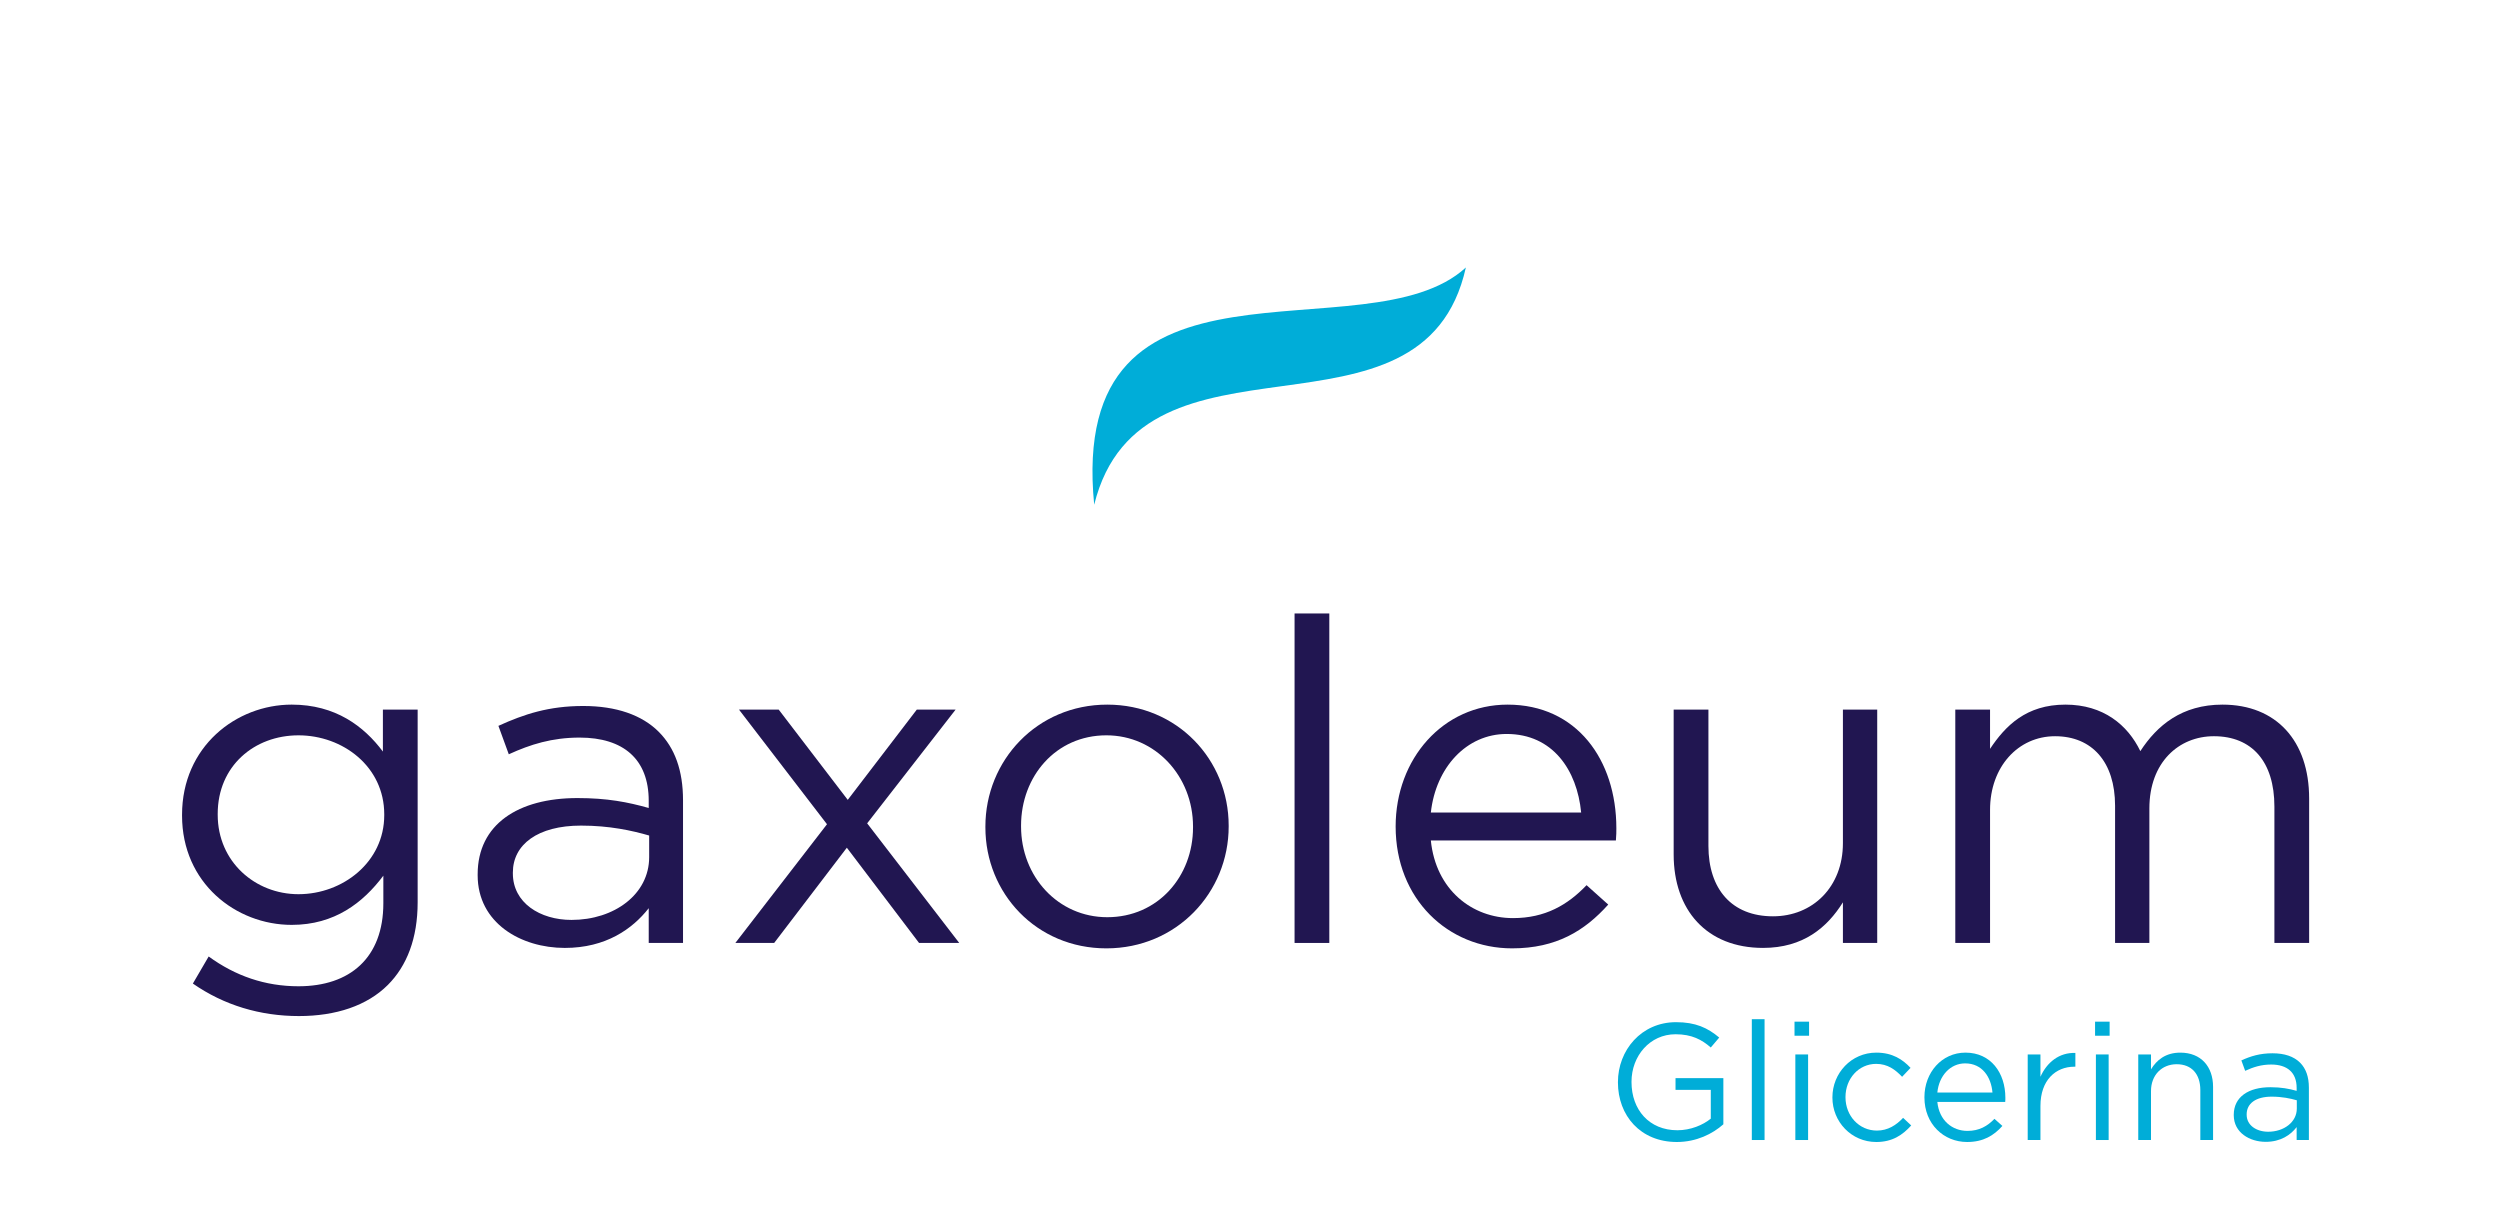<?xml version="1.0" encoding="utf-8"?>
<!-- Generator: Adobe Illustrator 16.0.0, SVG Export Plug-In . SVG Version: 6.00 Build 0)  -->
<!DOCTYPE svg PUBLIC "-//W3C//DTD SVG 1.1//EN" "http://www.w3.org/Graphics/SVG/1.1/DTD/svg11.dtd">
<svg version="1.1" xmlns="http://www.w3.org/2000/svg" xmlns:xlink="http://www.w3.org/1999/xlink" x="0px" y="0px" width="527px"
	 height="254.341px" viewBox="-10.552 -5.092 527 254.341" enable-background="new -10.552 -5.092 527 254.341"
	 xml:space="preserve">
<g id="Capa_1" display="none">
	<g display="inline">
		<path fill="#241D53" d="M148.179,160.505l1.579-2.705c2.662,1.936,5.638,2.974,8.976,2.974c5.143,0,8.48-2.842,8.48-8.299v-2.749
			c-2.03,2.705-4.871,4.915-9.157,4.915c-5.593,0-10.961-4.194-10.961-10.916v-0.09c0-6.812,5.413-11.007,10.961-11.007
			c4.376,0,7.218,2.164,9.113,4.69v-4.193h3.472v19.26c0,3.608-1.082,6.359-2.976,8.254c-2.075,2.078-5.188,3.113-8.886,3.113
			C154.899,163.752,151.291,162.67,148.179,160.505z M167.305,143.679v-0.088c0-4.783-4.15-7.896-8.571-7.896
			c-4.42,0-8.073,3.068-8.073,7.849v0.091c0,4.692,3.743,7.937,8.073,7.937C163.153,151.571,167.305,148.371,167.305,143.679z"/>
		<path fill="#241D53" d="M176.639,149.68v-0.091c0-5.007,4.061-7.624,9.969-7.624c2.977,0,5.052,0.405,7.127,0.991v-0.721
			c0-4.15-2.525-6.313-6.9-6.313c-2.752,0-4.917,0.676-7.082,1.667l-1.038-2.842c2.57-1.172,5.052-1.984,8.479-1.984
			c3.294,0,5.865,0.904,7.533,2.57c1.625,1.626,2.437,3.88,2.437,6.858v14.253h-3.428v-3.474c-1.624,2.077-4.286,3.97-8.391,3.97
			C180.968,156.94,176.639,154.46,176.639,149.68z M193.779,147.875v-2.165c-1.714-0.498-3.969-0.991-6.811-0.991
			c-4.331,0-6.811,1.895-6.811,4.689v0.091c0,2.932,2.707,4.644,5.864,4.644C190.306,154.145,193.779,151.571,193.779,147.875z"/>
		<path fill="#241D53" d="M211.551,144.582l-8.797-11.457h3.97l6.902,9.021l6.901-9.021h3.879l-8.841,11.366l9.202,11.953h-4.015
			l-7.217-9.517l-7.261,9.517h-3.88L211.551,144.582z"/>
		<path fill="#241D53" d="M227.382,144.899v-0.093c0-6.585,5.141-12.179,12.178-12.179c6.992,0,12.134,5.504,12.134,12.091v0.088
			c0,6.587-5.187,12.18-12.223,12.18C232.479,156.986,227.382,151.483,227.382,144.899z M248.13,144.899v-0.093
			c0-5.005-3.742-9.111-8.659-9.111c-5.052,0-8.525,4.106-8.525,9.023v0.088c0,5.007,3.699,9.067,8.615,9.067
			C244.612,153.874,248.13,149.813,248.13,144.899z"/>
		<path fill="#241D53" d="M258.279,123.517h3.472v32.928h-3.472V123.517z"/>
		<path fill="#241D53" d="M280.108,153.964c3.205,0,5.458-1.309,7.354-3.293l2.166,1.938c-2.346,2.617-5.188,4.377-9.608,4.377
			c-6.405,0-11.64-4.917-11.64-12.18c0-6.766,4.739-12.179,11.188-12.179c6.904,0,10.872,5.504,10.872,12.359
			c0,0.317,0,0.676-0.045,1.218h-18.495C272.396,151.122,276.004,153.964,280.108,153.964z M286.921,143.41
			c-0.407-4.241-2.842-7.852-7.441-7.852c-4.018,0-7.083,3.34-7.58,7.852H286.921z"/>
		<path fill="#241D53" d="M296.166,147.604v-14.479h3.474v13.622c0,4.329,2.344,7.036,6.451,7.036c3.969,0,6.989-2.932,6.989-7.31
			v-13.349h3.428v23.319h-3.428v-4.06c-1.578,2.526-3.968,4.556-7.983,4.556C299.46,156.94,296.166,153.151,296.166,147.604z"/>
		<path fill="#241D53" d="M324.311,133.125h3.474v3.922c1.535-2.3,3.609-4.419,7.532-4.419c3.788,0,6.227,2.03,7.487,4.647
			c1.669-2.571,4.152-4.647,8.211-4.647c5.369,0,8.66,3.608,8.66,9.383v14.434h-3.474v-13.62c0-4.512-2.255-7.041-6.045-7.041
			c-3.518,0-6.448,2.617-6.448,7.222v13.439h-3.431v-13.711c0-4.377-2.299-6.95-5.999-6.95c-3.698,0-6.495,3.068-6.495,7.355v13.306
			h-3.473V133.125L324.311,133.125z"/>
	</g>
	<path display="inline" fill="#F6A723" d="M238.527,116.077c4.764-19.216,32.874-4.481,37.145-23.711
		C265.791,101.46,235.829,88.622,238.527,116.077z"/>
	<path display="inline" fill="#72B638" d="M238.254,107.082c4.765-19.215,32.876-4.483,37.146-23.711
		C265.519,92.466,235.558,79.625,238.254,107.082z"/>
	<path display="inline" fill="#06AED9" d="M237.974,98.083c4.765-19.214,32.875-4.482,37.145-23.71
		C265.241,83.468,235.277,70.627,237.974,98.083z"/>
</g>
<g id="logo_x5F_oleo" display="none">
	<g display="inline">
		<g>
			<path fill="#6CC04A" d="M245.774,223.338v-0.07c0-6.733,5.057-12.629,12.487-12.629c7.432,0,12.419,5.828,12.419,12.56v0.069
				c0,6.732-5.057,12.629-12.487,12.629C250.761,235.896,245.774,230.069,245.774,223.338z M267.82,223.338v-0.07
				c0-5.547-4.048-10.083-9.628-10.083c-5.584,0-9.56,4.466-9.56,10.014v0.069c0,5.548,4.048,10.083,9.628,10.083
				C263.843,233.351,267.82,228.885,267.82,223.338z"/>
			<path fill="#6CC04A" d="M276.295,210.011h2.687v25.468h-2.687V210.011z"/>
			<path fill="#6CC04A" d="M284.108,226.512v-0.069c0-5.197,3.662-9.385,8.651-9.385c5.339,0,8.408,4.256,8.408,9.524
				c0,0.351,0,0.557-0.033,0.871h-14.304c0.383,3.908,3.14,6.105,6.349,6.105c2.476,0,4.221-1.011,5.686-2.546l1.675,1.5
				c-1.813,2.022-4.014,3.384-7.431,3.384C288.155,235.896,284.108,232.095,284.108,226.512z M298.446,225.464
				c-0.277-3.277-2.162-6.137-5.757-6.137c-3.14,0-5.513,2.614-5.858,6.137H298.446z"/>
			<path fill="#6CC04A" d="M304.76,226.547v-0.069c0-5.095,3.978-9.42,9.422-9.42c5.405,0,9.383,4.256,9.383,9.35v0.07
				c0,5.094-4.013,9.419-9.454,9.419C308.703,235.896,304.76,231.642,304.76,226.547z M320.809,226.547v-0.069
				c0-3.873-2.896-7.047-6.698-7.047c-3.908,0-6.594,3.174-6.594,6.977v0.07c0,3.87,2.861,7.012,6.665,7.012
				C318.087,233.489,320.809,230.348,320.809,226.547z"/>
			<path fill="#6CC04A" d="M361.588,236.212l-3.244-2.898c-2.059,1.607-4.677,2.583-7.676,2.583
				c-7.432,0-12.419-5.827-12.419-12.559v-0.07c0-6.733,5.058-12.629,12.487-12.629c7.432,0,12.421,5.828,12.421,12.56v0.069
				c0,3.037-1.081,5.931-2.896,8.164l3.21,2.721L361.588,236.212z M356.391,231.536l-4.571-3.907l1.848-2.058l4.571,4.15
				c1.324-1.743,2.058-3.942,2.058-6.384v-0.07c0-5.547-4.048-10.083-9.628-10.083c-5.582,0-9.558,4.466-9.558,10.014v0.069
				c0,5.548,4.046,10.083,9.626,10.083C352.901,233.351,354.854,232.688,356.391,231.536z"/>
			<path fill="#6CC04A" d="M368.247,228.64v-11.197h2.688v10.536c0,3.348,1.812,5.44,4.986,5.44c3.071,0,5.409-2.268,5.409-5.652
				v-10.324h2.651v18.036h-2.651v-3.141c-1.221,1.954-3.071,3.524-6.175,3.524C370.795,235.862,368.247,232.931,368.247,228.64z"/>
			<path fill="#6CC04A" d="M390.261,217.442h2.685v18.036h-2.685V217.442z M393.818,209.662l2.791,1.29l-3.978,3.768h-2.093
				L393.818,209.662z"/>
			<path fill="#6CC04A" d="M399.19,217.442h2.686v3.034c1.185-1.777,2.792-3.419,5.826-3.419c2.931,0,4.815,1.571,5.792,3.592
				c1.292-1.987,3.209-3.592,6.349-3.592c4.152,0,6.698,2.791,6.698,7.257v11.164h-2.686v-10.536c0-3.489-1.745-5.442-4.676-5.442
				c-2.722,0-4.954,2.023-4.954,5.583v10.396h-2.687v-10.605c0-3.385-1.777-5.373-4.641-5.373c-2.859,0-5.022,2.371-5.022,5.686
				v10.293h-2.686V217.442z"/>
			<path fill="#6CC04A" d="M432.435,210.534h3.071v2.966h-3.071V210.534z M432.609,217.442h2.687v18.036h-2.687V217.442z"/>
			<path fill="#6CC04A" d="M440.421,226.547v-0.069c0-5.095,3.979-9.42,9.246-9.42c3.418,0,5.548,1.43,7.221,3.209l-1.778,1.885
				c-1.43-1.502-3.034-2.721-5.479-2.721c-3.662,0-6.453,3.106-6.453,6.977v0.07c0,3.907,2.861,7.012,6.629,7.012
				c2.303,0,4.082-1.151,5.512-2.687l1.71,1.604c-1.812,2.025-3.978,3.489-7.36,3.489
				C444.4,235.896,440.421,231.604,440.421,226.547z"/>
			<path fill="#6CC04A" d="M460.097,230.245v-0.07c0-3.801,3.141-5.825,7.71-5.825c2.303,0,3.942,0.312,5.547,0.766v-0.628
				c0-3.242-1.987-4.917-5.372-4.917c-2.128,0-3.803,0.559-5.479,1.324l-0.801-2.195c1.989-0.91,3.942-1.502,6.559-1.502
				c2.546,0,4.501,0.661,5.827,1.988c1.22,1.222,1.848,2.966,1.848,5.269v11.024h-2.581v-2.721
				c-1.257,1.638-3.349,3.104-6.523,3.104C463.48,235.862,460.097,233.942,460.097,230.245z M473.387,228.851v-1.745
				c-1.324-0.385-3.103-0.769-5.3-0.769c-3.385,0-5.27,1.467-5.27,3.732v0.072c0,2.266,2.093,3.593,4.536,3.593
				C470.668,233.734,473.387,231.711,473.387,228.851z"/>
		</g>
		<g>
			<path fill="#211651" d="M29.825,202.435l3.33-5.708c5.613,4.091,11.892,6.278,18.93,6.278c10.847,0,17.886-5.992,17.886-17.505
				v-5.803c-4.28,5.708-10.274,10.37-19.311,10.37c-11.797,0-23.118-8.848-23.118-23.023v-0.189
				c0-14.365,11.416-23.213,23.118-23.213c9.228,0,15.222,4.565,19.216,9.894v-8.847h7.325v40.624
				c0,7.609-2.283,13.412-6.276,17.408c-4.377,4.375-10.942,6.564-18.743,6.564C43.999,209.285,36.389,207.001,29.825,202.435z
				 M70.163,166.949v-0.191c0-10.081-8.754-16.646-18.078-16.646c-9.322,0-17.027,6.468-17.027,16.553v0.189
				c0,9.896,7.896,16.742,17.027,16.742C61.408,183.597,70.163,176.843,70.163,166.949z"/>
			<path fill="#211651" d="M89.851,179.603v-0.191c0-10.559,8.563-16.077,21.025-16.077c6.279,0,10.656,0.857,15.031,2.093v-1.522
				c0-8.75-5.329-13.316-14.555-13.316c-5.803,0-10.37,1.428-14.938,3.519l-2.188-5.992c5.424-2.477,10.656-4.188,17.886-4.188
				c6.946,0,12.368,1.903,15.886,5.424c3.428,3.426,5.142,8.182,5.142,14.463v30.062h-7.232v-7.327
				c-3.423,4.377-9.039,8.373-17.696,8.373C98.982,194.92,89.851,189.686,89.851,179.603z M126.001,175.797v-4.565
				c-3.615-1.048-8.371-2.093-14.363-2.093c-9.135,0-14.365,3.994-14.365,9.892v0.193c0,6.182,5.708,9.797,12.367,9.797
				C118.676,189.021,126.001,183.597,126.001,175.797z"/>
			<path fill="#211651" d="M163.482,168.853l-18.551-24.164h8.372l14.555,19.026l14.555-19.026h8.182l-18.646,23.975l19.408,25.211
				h-8.468l-15.221-20.073l-15.317,20.073h-8.182L163.482,168.853z"/>
			<path fill="#211651" d="M196.871,169.518v-0.189c0-13.892,10.847-25.687,25.689-25.687c14.744,0,25.589,11.607,25.589,25.497
				v0.189c0,13.89-10.94,25.687-25.781,25.687C207.623,195.015,196.871,183.407,196.871,169.518z M240.635,169.518v-0.189
				c0-10.559-7.897-19.216-18.267-19.216c-10.656,0-17.98,8.657-17.98,19.026v0.189c0,10.562,7.803,19.122,18.172,19.122
				C233.213,188.45,240.635,179.89,240.635,169.518z"/>
			<path fill="#211651" d="M262.036,124.426h7.325v69.448h-7.325V124.426z"/>
			<path fill="#211651" d="M308.079,188.64c6.754,0,11.512-2.758,15.506-6.944l4.567,4.09c-4.946,5.52-10.94,9.229-20.266,9.229
				c-13.509,0-24.543-10.369-24.543-25.687c0-14.271,9.988-25.687,23.592-25.687c14.555,0,22.928,11.607,22.928,26.065
				c0,0.666,0,1.428-0.097,2.571h-39.003C291.81,182.647,299.421,188.64,308.079,188.64z M322.444,166.379
				c-0.857-8.944-5.996-16.554-15.698-16.554c-8.469,0-14.937,7.041-15.982,16.554H322.444z"/>
			<path fill="#211651" d="M341.942,175.226v-30.537h7.327v28.73c0,9.132,4.946,14.84,13.605,14.84
				c8.369,0,14.742-6.182,14.742-15.412v-28.158h7.232v49.186h-7.232v-8.562c-3.328,5.325-8.369,9.607-16.837,9.607
				C348.889,194.92,341.942,186.928,341.942,175.226z"/>
			<path fill="#211651" d="M401.304,144.688h7.325v8.276c3.233-4.851,7.611-9.323,15.89-9.323c7.988,0,13.127,4.28,15.789,9.799
				c3.522-5.423,8.754-9.799,17.314-9.799c11.323,0,18.268,7.611,18.268,19.787v30.445h-7.325v-28.731
				c0-9.513-4.758-14.841-12.748-14.841c-7.42,0-13.605,5.519-13.605,15.222v28.351h-7.23v-28.921
				c0-9.23-4.851-14.651-12.651-14.651c-7.803,0-13.7,6.468-13.7,15.507v28.065h-7.325V144.688z"/>
		</g>
		<path fill="#6CC04A" d="M219.803,101.507c10.048-40.523,69.333-9.451,78.338-50.007
			C277.307,70.682,214.116,43.603,219.803,101.507z"/>
	</g>
</g>
<g id="logo_x5F_glicerina">
	<g>
		<g>
			<path fill="#00ADD8" d="M330.508,223.082v-0.07c0-6.699,4.919-12.629,12.246-12.629c4.118,0,6.664,1.186,9.107,3.243l-1.78,2.095
				c-1.885-1.641-3.977-2.791-7.433-2.791c-5.407,0-9.278,4.57-9.278,10.012v0.07c0,5.828,3.731,10.153,9.663,10.153
				c2.791,0,5.372-1.082,7.048-2.443v-6.071h-7.433v-2.476h10.084v9.733c-2.267,2.024-5.687,3.734-9.804,3.734
				C335.252,235.643,330.508,230.06,330.508,223.082z"/>
			<path fill="#00ADD8" d="M358.732,209.754h2.685v25.469h-2.685V209.754z"/>
			<path fill="#00ADD8" d="M367.731,210.275h3.071v2.966h-3.071V210.275z M367.907,217.186h2.687v18.037h-2.687V217.186z"/>
			<path fill="#00ADD8" d="M375.721,226.292v-0.07c0-5.094,3.979-9.42,9.246-9.42c3.419,0,5.547,1.43,7.223,3.21l-1.779,1.884
				c-1.431-1.501-3.035-2.722-5.478-2.722c-3.663,0-6.456,3.104-6.456,6.978v0.07c0,3.908,2.862,7.013,6.63,7.013
				c2.302,0,4.082-1.151,5.513-2.686l1.709,1.604c-1.814,2.022-3.977,3.489-7.361,3.489
				C379.699,235.643,375.721,231.35,375.721,226.292z"/>
			<path fill="#00ADD8" d="M395.118,226.256v-0.068c0-5.199,3.664-9.386,8.654-9.386c5.338,0,8.407,4.255,8.407,9.524
				c0,0.349,0,0.559-0.035,0.872h-14.304c0.383,3.908,3.14,6.105,6.351,6.105c2.476,0,4.22-1.012,5.687-2.546l1.674,1.499
				c-1.814,2.024-4.012,3.386-7.432,3.386C399.166,235.643,395.118,231.84,395.118,226.256z M409.459,225.209
				c-0.28-3.278-2.164-6.14-5.758-6.14c-3.139,0-5.513,2.615-5.86,6.14H409.459z"/>
			<path fill="#00ADD8" d="M416.888,217.186h2.687v4.71c1.325-3.002,3.943-5.164,7.362-5.023v2.895h-0.208
				c-3.944,0-7.154,2.826-7.154,8.27v7.187h-2.687V217.186z"/>
			<path fill="#00ADD8" d="M431.088,210.275h3.069v2.966h-3.069V210.275z M431.263,217.186h2.686v18.037h-2.686V217.186z"/>
			<path fill="#00ADD8" d="M440.192,217.186h2.687v3.14c1.187-1.953,3.07-3.523,6.178-3.523c4.359,0,6.906,2.932,6.906,7.221v11.2
				h-2.687v-10.536c0-3.349-1.813-5.442-4.989-5.442c-3.105,0-5.408,2.268-5.408,5.651v10.327h-2.687V217.186z"/>
			<path fill="#00ADD8" d="M460.323,229.989v-0.069c0-3.803,3.139-5.826,7.71-5.826c2.304,0,3.943,0.313,5.548,0.767v-0.628
				c0-3.244-1.988-4.92-5.373-4.92c-2.129,0-3.804,0.559-5.479,1.327l-0.802-2.198c1.99-0.908,3.943-1.501,6.559-1.501
				c2.548,0,4.501,0.663,5.827,1.989c1.221,1.222,1.849,2.966,1.849,5.269v11.024h-2.581v-2.721
				c-1.257,1.64-3.349,3.105-6.524,3.105C463.707,235.607,460.323,233.688,460.323,229.989z M473.615,228.594v-1.744
				c-1.325-0.384-3.104-0.767-5.302-0.767c-3.385,0-5.27,1.464-5.27,3.733v0.069c0,2.268,2.094,3.593,4.536,3.593
				C470.895,233.479,473.615,231.455,473.615,228.594z"/>
		</g>
		<g>
			<path fill="#211651" d="M30.105,202.243l3.331-5.708c5.613,4.09,11.892,6.279,18.933,6.279c10.847,0,17.888-5.994,17.888-17.507
				v-5.804c-4.283,5.708-10.276,10.37-19.314,10.37c-11.798,0-23.12-8.849-23.12-23.024v-0.19c0-14.367,11.417-23.217,23.12-23.217
				c9.229,0,15.224,4.567,19.219,9.896v-8.848h7.325v40.628c0,7.61-2.284,13.415-6.278,17.41
				c-4.377,4.378-10.943,6.566-18.743,6.566C44.281,209.095,36.67,206.81,30.105,202.243z M70.447,166.755v-0.192
				c0-10.082-8.754-16.648-18.078-16.648c-9.323,0-17.029,6.47-17.029,16.556v0.189c0,9.896,7.896,16.744,17.029,16.744
				C61.692,183.403,70.447,176.647,70.447,166.755z"/>
			<path fill="#211651" d="M90.138,179.408v-0.189c0-10.561,8.563-16.079,21.026-16.079c6.279,0,10.656,0.855,15.034,2.093v-1.523
				c0-8.752-5.33-13.318-14.558-13.318c-5.804,0-10.371,1.427-14.939,3.52l-2.188-5.993c5.425-2.476,10.658-4.188,17.888-4.188
				c6.945,0,12.368,1.903,15.888,5.424c3.427,3.427,5.14,8.183,5.14,14.463v30.065h-7.23v-7.328
				c-3.425,4.378-9.041,8.375-17.699,8.375C99.271,194.728,90.138,189.493,90.138,179.408z M126.292,175.603v-4.566
				c-3.616-1.048-8.373-2.093-14.367-2.093c-9.134,0-14.366,3.996-14.366,9.893v0.193c0,6.183,5.708,9.798,12.368,9.798
				C118.967,188.827,126.292,183.403,126.292,175.603z"/>
			<path fill="#211651" d="M163.777,168.658l-18.553-24.168h8.372l14.557,19.029l14.558-19.029h8.182l-18.648,23.977l19.409,25.214
				h-8.469l-15.223-20.076l-15.318,20.076h-8.182L163.777,168.658z"/>
			<path fill="#211651" d="M197.169,169.324v-0.191c0-13.893,10.847-25.69,25.69-25.69c14.746,0,25.593,11.609,25.593,25.501v0.189
				c0,13.892-10.942,25.689-25.785,25.689C207.922,194.822,197.169,183.214,197.169,169.324z M240.937,169.324v-0.191
				c0-10.561-7.899-19.219-18.268-19.219c-10.656,0-17.982,8.658-17.982,19.029v0.189c0,10.562,7.803,19.123,18.174,19.123
				C233.516,188.256,240.937,179.694,240.937,169.324z"/>
			<path fill="#211651" d="M262.342,124.226h7.325v69.455h-7.325V124.226z"/>
			<path fill="#211651" d="M308.389,188.445c6.755,0,11.512-2.757,15.508-6.942l4.566,4.089c-4.946,5.521-10.941,9.23-20.267,9.23
				c-13.511,0-24.547-10.371-24.547-25.689c0-14.271,9.991-25.69,23.596-25.69c14.557,0,22.931,11.609,22.931,26.071
				c0,0.664,0,1.427-0.097,2.569H291.07C292.117,182.454,299.729,188.445,308.389,188.445z M322.755,166.184
				c-0.857-8.944-5.996-16.555-15.699-16.555c-8.469,0-14.938,7.041-15.985,16.555H322.755z"/>
			<path fill="#211651" d="M342.256,175.031V144.49h7.327v28.734c0,9.133,4.947,14.842,13.606,14.842
				c8.37,0,14.745-6.184,14.745-15.414V144.49h7.231v49.19h-7.231v-8.562c-3.328,5.327-8.371,9.609-16.841,9.609
				C349.203,194.728,342.256,186.735,342.256,175.031z"/>
			<path fill="#211651" d="M401.622,144.49h7.327v8.278c3.234-4.852,7.612-9.326,15.89-9.326c7.99,0,13.129,4.283,15.793,9.803
				c3.521-5.424,8.754-9.803,17.316-9.803c11.322,0,18.267,7.614,18.267,19.791v30.447h-7.323v-28.734
				c0-9.513-4.76-14.843-12.751-14.843c-7.421,0-13.605,5.52-13.605,15.225v28.353h-7.231v-28.923
				c0-9.231-4.853-14.654-12.653-14.654c-7.804,0-13.701,6.47-13.701,15.508v28.069h-7.327V144.49z"/>
		</g>
		<path fill="#00ADD8" d="M220.103,101.305c10.05-40.527,69.341-9.451,78.348-50.011C277.613,70.477,214.415,43.395,220.103,101.305
			z"/>
	</g>
</g>
</svg>
